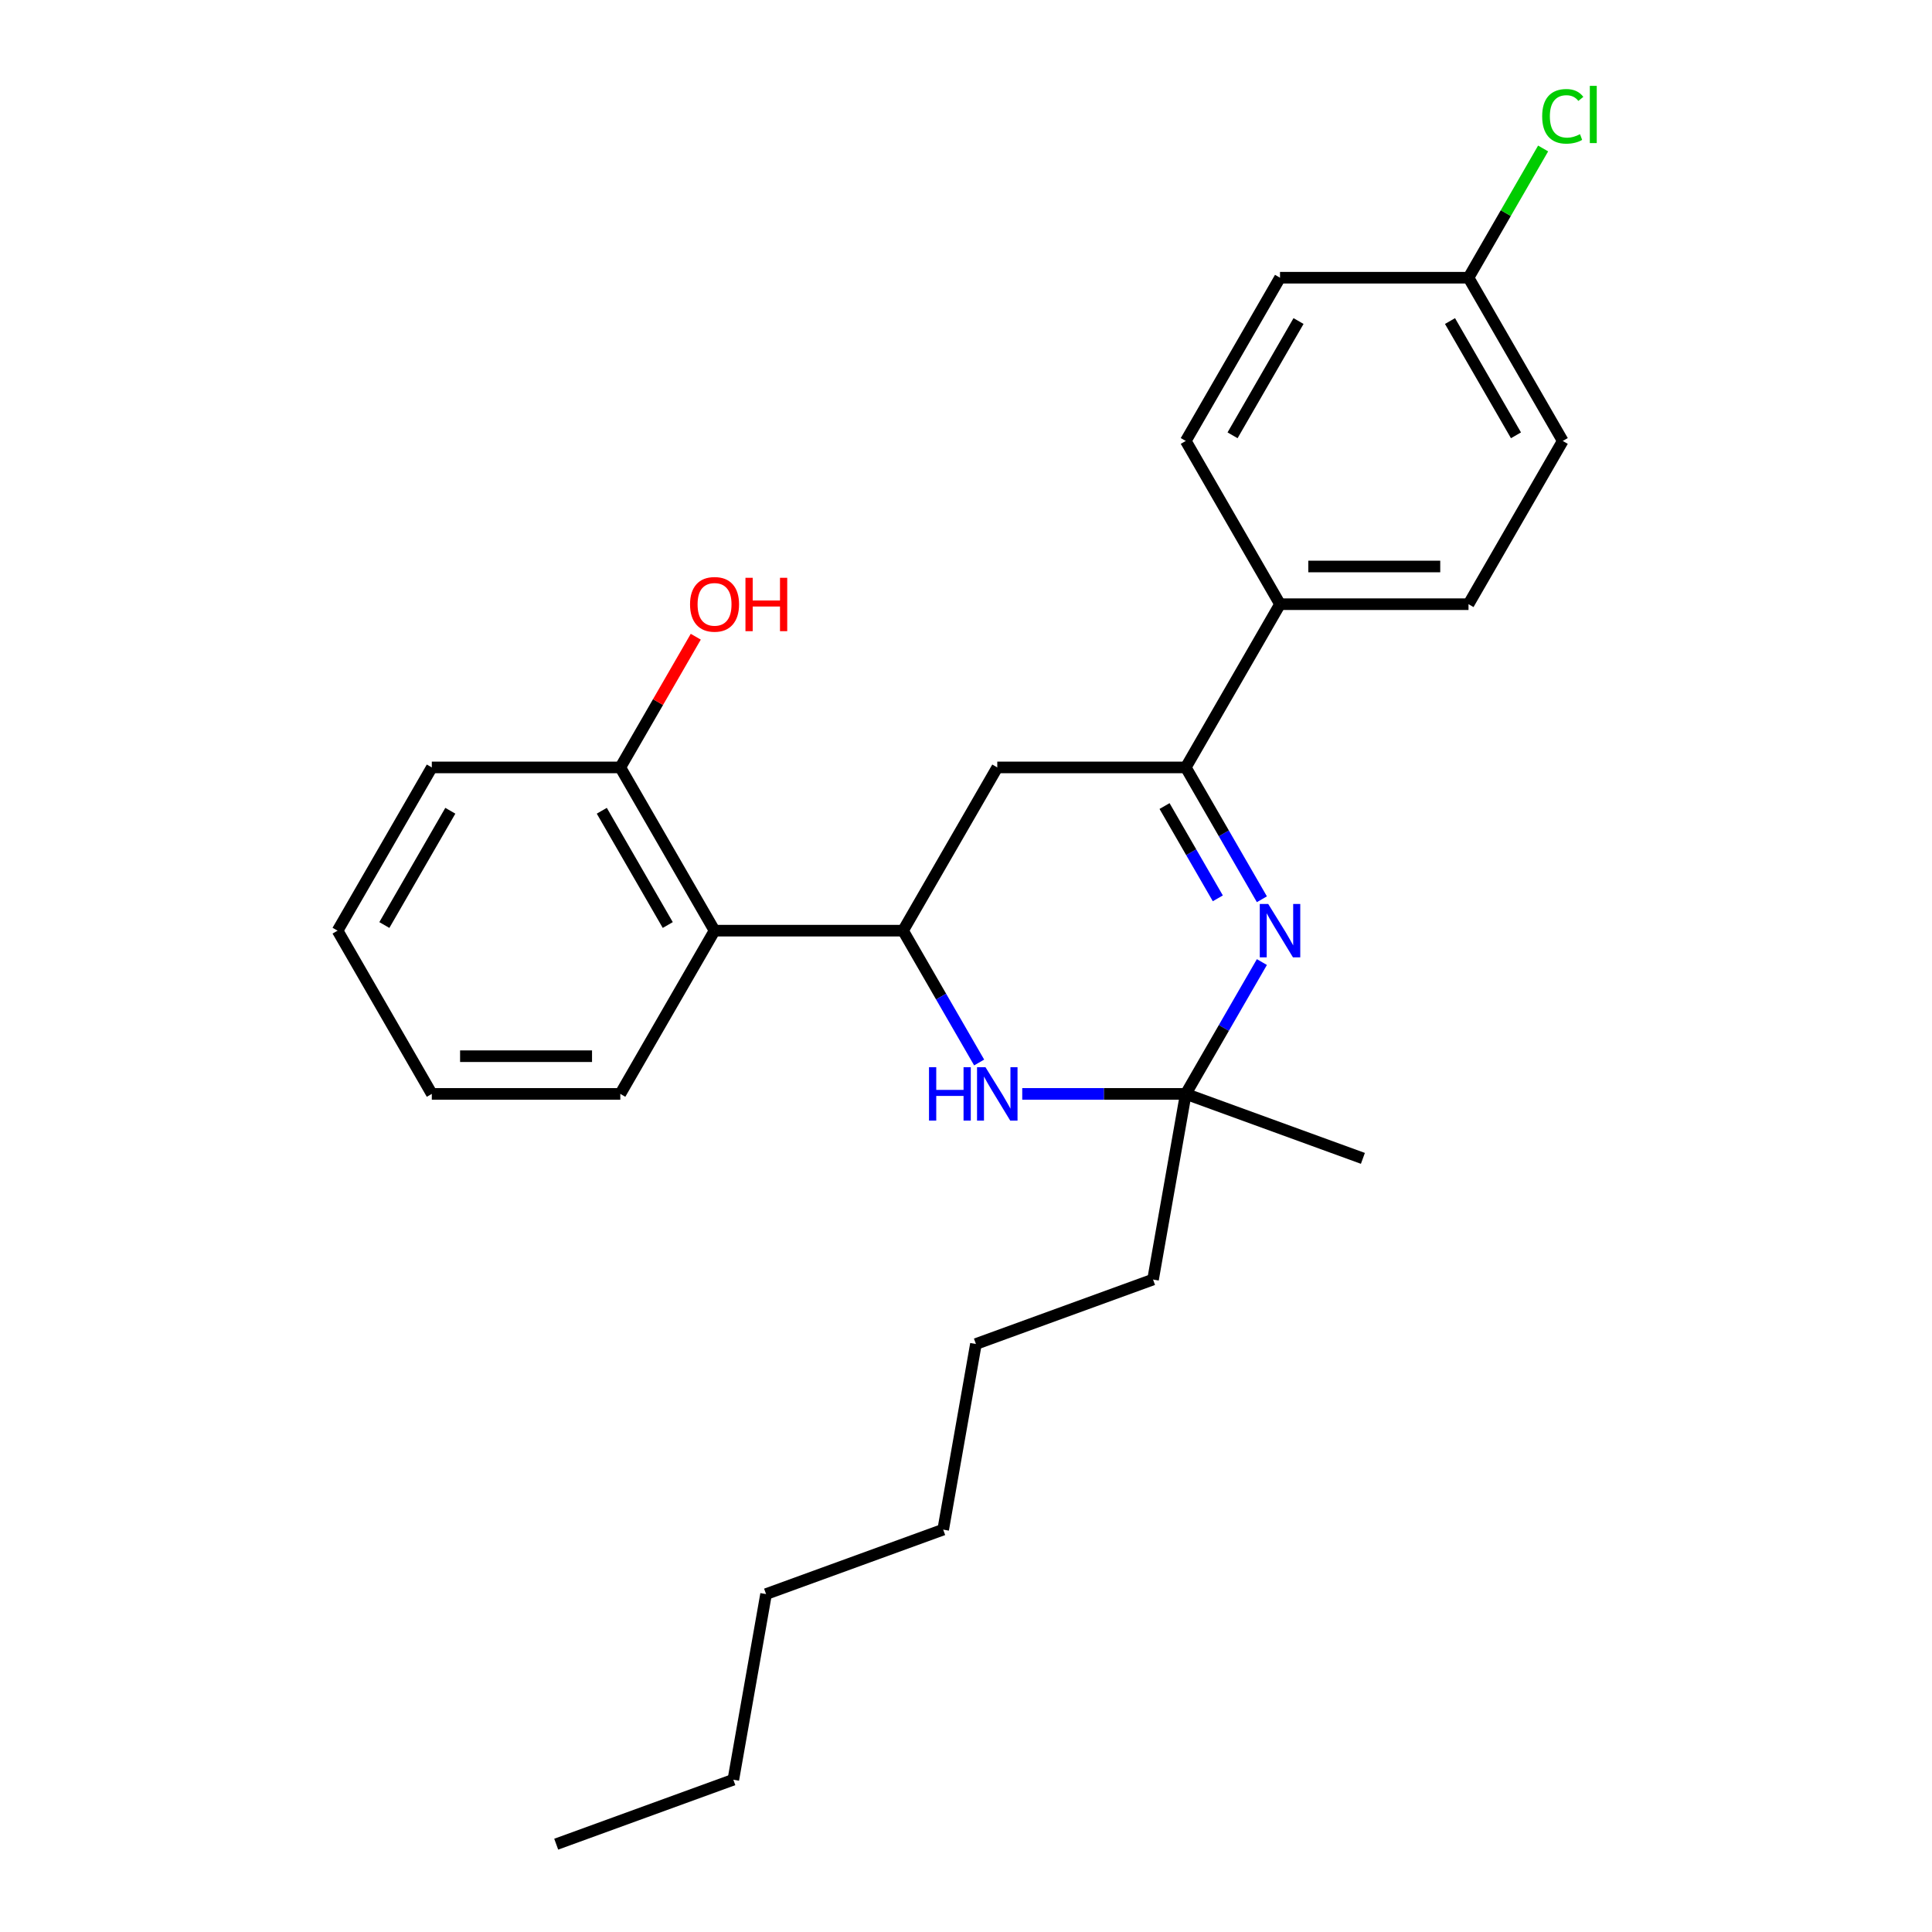 <?xml version='1.0' encoding='iso-8859-1'?>
<svg version='1.1' baseProfile='full'
              xmlns='http://www.w3.org/2000/svg'
                      xmlns:rdkit='http://www.rdkit.org/xml'
                      xmlns:xlink='http://www.w3.org/1999/xlink'
                  xml:space='preserve'
width='1000px' height='1000px' viewBox='0 0 1000 1000'>
<!-- END OF HEADER -->
<rect style='opacity:1.0;fill:#FFFFFF;stroke:none' width='1000' height='1000' x='0' y='0'> </rect>
<path class='bond-2' d='M 653.152,497.963 L 633.453,532.081' style='fill:none;fill-rule:evenodd;stroke:#0000FF;stroke-width:6px;stroke-linecap:butt;stroke-linejoin:miter;stroke-opacity:1' />
<path class='bond-2' d='M 633.453,532.081 L 613.755,566.2' style='fill:none;fill-rule:evenodd;stroke:#000000;stroke-width:6px;stroke-linecap:butt;stroke-linejoin:miter;stroke-opacity:1' />
<path class='bond-3' d='M 653.152,465.455 L 633.453,431.336' style='fill:none;fill-rule:evenodd;stroke:#0000FF;stroke-width:6px;stroke-linecap:butt;stroke-linejoin:miter;stroke-opacity:1' />
<path class='bond-3' d='M 633.453,431.336 L 613.755,397.217' style='fill:none;fill-rule:evenodd;stroke:#000000;stroke-width:6px;stroke-linecap:butt;stroke-linejoin:miter;stroke-opacity:1' />
<path class='bond-3' d='M 630.344,464.975 L 616.555,441.092' style='fill:none;fill-rule:evenodd;stroke:#0000FF;stroke-width:6px;stroke-linecap:butt;stroke-linejoin:miter;stroke-opacity:1' />
<path class='bond-3' d='M 616.555,441.092 L 602.766,417.209' style='fill:none;fill-rule:evenodd;stroke:#000000;stroke-width:6px;stroke-linecap:butt;stroke-linejoin:miter;stroke-opacity:1' />
<path class='bond-0' d='M 467.411,481.709 L 516.192,397.217' style='fill:none;fill-rule:evenodd;stroke:#000000;stroke-width:6px;stroke-linecap:butt;stroke-linejoin:miter;stroke-opacity:1' />
<path class='bond-5' d='M 467.411,481.709 L 369.849,481.709' style='fill:none;fill-rule:evenodd;stroke:#000000;stroke-width:6px;stroke-linecap:butt;stroke-linejoin:miter;stroke-opacity:1' />
<path class='bond-26' d='M 467.411,481.709 L 487.11,515.828' style='fill:none;fill-rule:evenodd;stroke:#000000;stroke-width:6px;stroke-linecap:butt;stroke-linejoin:miter;stroke-opacity:1' />
<path class='bond-26' d='M 487.11,515.828 L 506.808,549.946' style='fill:none;fill-rule:evenodd;stroke:#0000FF;stroke-width:6px;stroke-linecap:butt;stroke-linejoin:miter;stroke-opacity:1' />
<path class='bond-1' d='M 529.11,566.2 L 571.432,566.2' style='fill:none;fill-rule:evenodd;stroke:#0000FF;stroke-width:6px;stroke-linecap:butt;stroke-linejoin:miter;stroke-opacity:1' />
<path class='bond-1' d='M 571.432,566.2 L 613.755,566.2' style='fill:none;fill-rule:evenodd;stroke:#000000;stroke-width:6px;stroke-linecap:butt;stroke-linejoin:miter;stroke-opacity:1' />
<path class='bond-15' d='M 613.755,566.2 L 596.813,662.28' style='fill:none;fill-rule:evenodd;stroke:#000000;stroke-width:6px;stroke-linecap:butt;stroke-linejoin:miter;stroke-opacity:1' />
<path class='bond-16' d='M 613.755,566.2 L 705.433,599.568' style='fill:none;fill-rule:evenodd;stroke:#000000;stroke-width:6px;stroke-linecap:butt;stroke-linejoin:miter;stroke-opacity:1' />
<path class='bond-4' d='M 613.755,397.217 L 516.192,397.217' style='fill:none;fill-rule:evenodd;stroke:#000000;stroke-width:6px;stroke-linecap:butt;stroke-linejoin:miter;stroke-opacity:1' />
<path class='bond-6' d='M 613.755,397.217 L 662.536,312.726' style='fill:none;fill-rule:evenodd;stroke:#000000;stroke-width:6px;stroke-linecap:butt;stroke-linejoin:miter;stroke-opacity:1' />
<path class='bond-7' d='M 369.849,481.709 L 321.068,397.217' style='fill:none;fill-rule:evenodd;stroke:#000000;stroke-width:6px;stroke-linecap:butt;stroke-linejoin:miter;stroke-opacity:1' />
<path class='bond-7' d='M 345.633,478.791 L 311.487,419.647' style='fill:none;fill-rule:evenodd;stroke:#000000;stroke-width:6px;stroke-linecap:butt;stroke-linejoin:miter;stroke-opacity:1' />
<path class='bond-17' d='M 369.849,481.709 L 321.068,566.2' style='fill:none;fill-rule:evenodd;stroke:#000000;stroke-width:6px;stroke-linecap:butt;stroke-linejoin:miter;stroke-opacity:1' />
<path class='bond-8' d='M 662.536,312.726 L 760.098,312.726' style='fill:none;fill-rule:evenodd;stroke:#000000;stroke-width:6px;stroke-linecap:butt;stroke-linejoin:miter;stroke-opacity:1' />
<path class='bond-8' d='M 677.17,293.213 L 745.464,293.213' style='fill:none;fill-rule:evenodd;stroke:#000000;stroke-width:6px;stroke-linecap:butt;stroke-linejoin:miter;stroke-opacity:1' />
<path class='bond-9' d='M 662.536,312.726 L 613.755,228.234' style='fill:none;fill-rule:evenodd;stroke:#000000;stroke-width:6px;stroke-linecap:butt;stroke-linejoin:miter;stroke-opacity:1' />
<path class='bond-14' d='M 321.068,397.217 L 340.597,363.391' style='fill:none;fill-rule:evenodd;stroke:#000000;stroke-width:6px;stroke-linecap:butt;stroke-linejoin:miter;stroke-opacity:1' />
<path class='bond-14' d='M 340.597,363.391 L 360.127,329.565' style='fill:none;fill-rule:evenodd;stroke:#FF0000;stroke-width:6px;stroke-linecap:butt;stroke-linejoin:miter;stroke-opacity:1' />
<path class='bond-18' d='M 321.068,397.217 L 223.505,397.217' style='fill:none;fill-rule:evenodd;stroke:#000000;stroke-width:6px;stroke-linecap:butt;stroke-linejoin:miter;stroke-opacity:1' />
<path class='bond-12' d='M 760.098,312.726 L 808.879,228.234' style='fill:none;fill-rule:evenodd;stroke:#000000;stroke-width:6px;stroke-linecap:butt;stroke-linejoin:miter;stroke-opacity:1' />
<path class='bond-11' d='M 613.755,228.234 L 662.536,143.743' style='fill:none;fill-rule:evenodd;stroke:#000000;stroke-width:6px;stroke-linecap:butt;stroke-linejoin:miter;stroke-opacity:1' />
<path class='bond-11' d='M 637.97,225.317 L 672.117,166.173' style='fill:none;fill-rule:evenodd;stroke:#000000;stroke-width:6px;stroke-linecap:butt;stroke-linejoin:miter;stroke-opacity:1' />
<path class='bond-10' d='M 760.098,143.743 L 662.536,143.743' style='fill:none;fill-rule:evenodd;stroke:#000000;stroke-width:6px;stroke-linecap:butt;stroke-linejoin:miter;stroke-opacity:1' />
<path class='bond-13' d='M 760.098,143.743 L 779.408,110.297' style='fill:none;fill-rule:evenodd;stroke:#000000;stroke-width:6px;stroke-linecap:butt;stroke-linejoin:miter;stroke-opacity:1' />
<path class='bond-13' d='M 779.408,110.297 L 798.718,76.852' style='fill:none;fill-rule:evenodd;stroke:#00CC00;stroke-width:6px;stroke-linecap:butt;stroke-linejoin:miter;stroke-opacity:1' />
<path class='bond-27' d='M 760.098,143.743 L 808.879,228.234' style='fill:none;fill-rule:evenodd;stroke:#000000;stroke-width:6px;stroke-linecap:butt;stroke-linejoin:miter;stroke-opacity:1' />
<path class='bond-27' d='M 750.517,166.173 L 784.664,225.317' style='fill:none;fill-rule:evenodd;stroke:#000000;stroke-width:6px;stroke-linecap:butt;stroke-linejoin:miter;stroke-opacity:1' />
<path class='bond-19' d='M 596.813,662.28 L 505.135,695.649' style='fill:none;fill-rule:evenodd;stroke:#000000;stroke-width:6px;stroke-linecap:butt;stroke-linejoin:miter;stroke-opacity:1' />
<path class='bond-23' d='M 321.068,566.2 L 223.505,566.2' style='fill:none;fill-rule:evenodd;stroke:#000000;stroke-width:6px;stroke-linecap:butt;stroke-linejoin:miter;stroke-opacity:1' />
<path class='bond-23' d='M 306.433,546.688 L 238.14,546.688' style='fill:none;fill-rule:evenodd;stroke:#000000;stroke-width:6px;stroke-linecap:butt;stroke-linejoin:miter;stroke-opacity:1' />
<path class='bond-28' d='M 223.505,397.217 L 174.724,481.709' style='fill:none;fill-rule:evenodd;stroke:#000000;stroke-width:6px;stroke-linecap:butt;stroke-linejoin:miter;stroke-opacity:1' />
<path class='bond-28' d='M 233.087,419.647 L 198.94,478.791' style='fill:none;fill-rule:evenodd;stroke:#000000;stroke-width:6px;stroke-linecap:butt;stroke-linejoin:miter;stroke-opacity:1' />
<path class='bond-22' d='M 505.135,695.649 L 488.193,791.729' style='fill:none;fill-rule:evenodd;stroke:#000000;stroke-width:6px;stroke-linecap:butt;stroke-linejoin:miter;stroke-opacity:1' />
<path class='bond-20' d='M 379.573,921.177 L 396.515,825.097' style='fill:none;fill-rule:evenodd;stroke:#000000;stroke-width:6px;stroke-linecap:butt;stroke-linejoin:miter;stroke-opacity:1' />
<path class='bond-24' d='M 379.573,921.177 L 287.894,954.545' style='fill:none;fill-rule:evenodd;stroke:#000000;stroke-width:6px;stroke-linecap:butt;stroke-linejoin:miter;stroke-opacity:1' />
<path class='bond-21' d='M 396.515,825.097 L 488.193,791.729' style='fill:none;fill-rule:evenodd;stroke:#000000;stroke-width:6px;stroke-linecap:butt;stroke-linejoin:miter;stroke-opacity:1' />
<path class='bond-25' d='M 223.505,566.2 L 174.724,481.709' style='fill:none;fill-rule:evenodd;stroke:#000000;stroke-width:6px;stroke-linecap:butt;stroke-linejoin:miter;stroke-opacity:1' />
<path  class='atom-0' d='M 656.429 467.894
L 665.482 482.528
Q 666.38 483.972, 667.824 486.587
Q 669.268 489.202, 669.346 489.358
L 669.346 467.894
L 673.014 467.894
L 673.014 495.524
L 669.229 495.524
L 659.512 479.523
Q 658.38 477.65, 657.17 475.504
Q 655.999 473.357, 655.648 472.694
L 655.648 495.524
L 652.058 495.524
L 652.058 467.894
L 656.429 467.894
' fill='#0000FF'/>
<path  class='atom-2' d='M 480.855 552.385
L 484.602 552.385
L 484.602 564.132
L 498.729 564.132
L 498.729 552.385
L 502.475 552.385
L 502.475 580.015
L 498.729 580.015
L 498.729 567.254
L 484.602 567.254
L 484.602 580.015
L 480.855 580.015
L 480.855 552.385
' fill='#0000FF'/>
<path  class='atom-2' d='M 510.085 552.385
L 519.139 567.02
Q 520.036 568.464, 521.48 571.078
Q 522.924 573.693, 523.002 573.849
L 523.002 552.385
L 526.671 552.385
L 526.671 580.015
L 522.885 580.015
L 513.168 564.015
Q 512.036 562.142, 510.827 559.995
Q 509.656 557.849, 509.305 557.185
L 509.305 580.015
L 505.714 580.015
L 505.714 552.385
L 510.085 552.385
' fill='#0000FF'/>
<path  class='atom-14' d='M 798.226 60.208
Q 798.226 53.339, 801.426 49.749
Q 804.665 46.12, 810.792 46.12
Q 816.489 46.12, 819.533 50.139
L 816.958 52.246
Q 814.733 49.32, 810.792 49.32
Q 806.616 49.32, 804.392 52.129
Q 802.206 54.9, 802.206 60.208
Q 802.206 65.671, 804.47 68.481
Q 806.772 71.291, 811.221 71.291
Q 814.265 71.291, 817.816 69.456
L 818.909 72.383
Q 817.465 73.32, 815.28 73.866
Q 813.094 74.413, 810.675 74.413
Q 804.665 74.413, 801.426 70.744
Q 798.226 67.076, 798.226 60.208
' fill='#00CC00'/>
<path  class='atom-14' d='M 822.889 44.441
L 826.48 44.441
L 826.48 74.061
L 822.889 74.061
L 822.889 44.441
' fill='#00CC00'/>
<path  class='atom-15' d='M 357.166 312.804
Q 357.166 306.17, 360.444 302.462
Q 363.722 298.755, 369.849 298.755
Q 375.976 298.755, 379.254 302.462
Q 382.532 306.17, 382.532 312.804
Q 382.532 319.516, 379.215 323.341
Q 375.898 327.126, 369.849 327.126
Q 363.761 327.126, 360.444 323.341
Q 357.166 319.555, 357.166 312.804
M 369.849 324.004
Q 374.064 324.004, 376.327 321.194
Q 378.63 318.345, 378.63 312.804
Q 378.63 307.379, 376.327 304.648
Q 374.064 301.877, 369.849 301.877
Q 365.634 301.877, 363.332 304.609
Q 361.068 307.34, 361.068 312.804
Q 361.068 318.384, 363.332 321.194
Q 365.634 324.004, 369.849 324.004
' fill='#FF0000'/>
<path  class='atom-15' d='M 385.849 299.067
L 389.596 299.067
L 389.596 310.814
L 403.723 310.814
L 403.723 299.067
L 407.469 299.067
L 407.469 326.697
L 403.723 326.697
L 403.723 313.936
L 389.596 313.936
L 389.596 326.697
L 385.849 326.697
L 385.849 299.067
' fill='#FF0000'/>
</svg>
